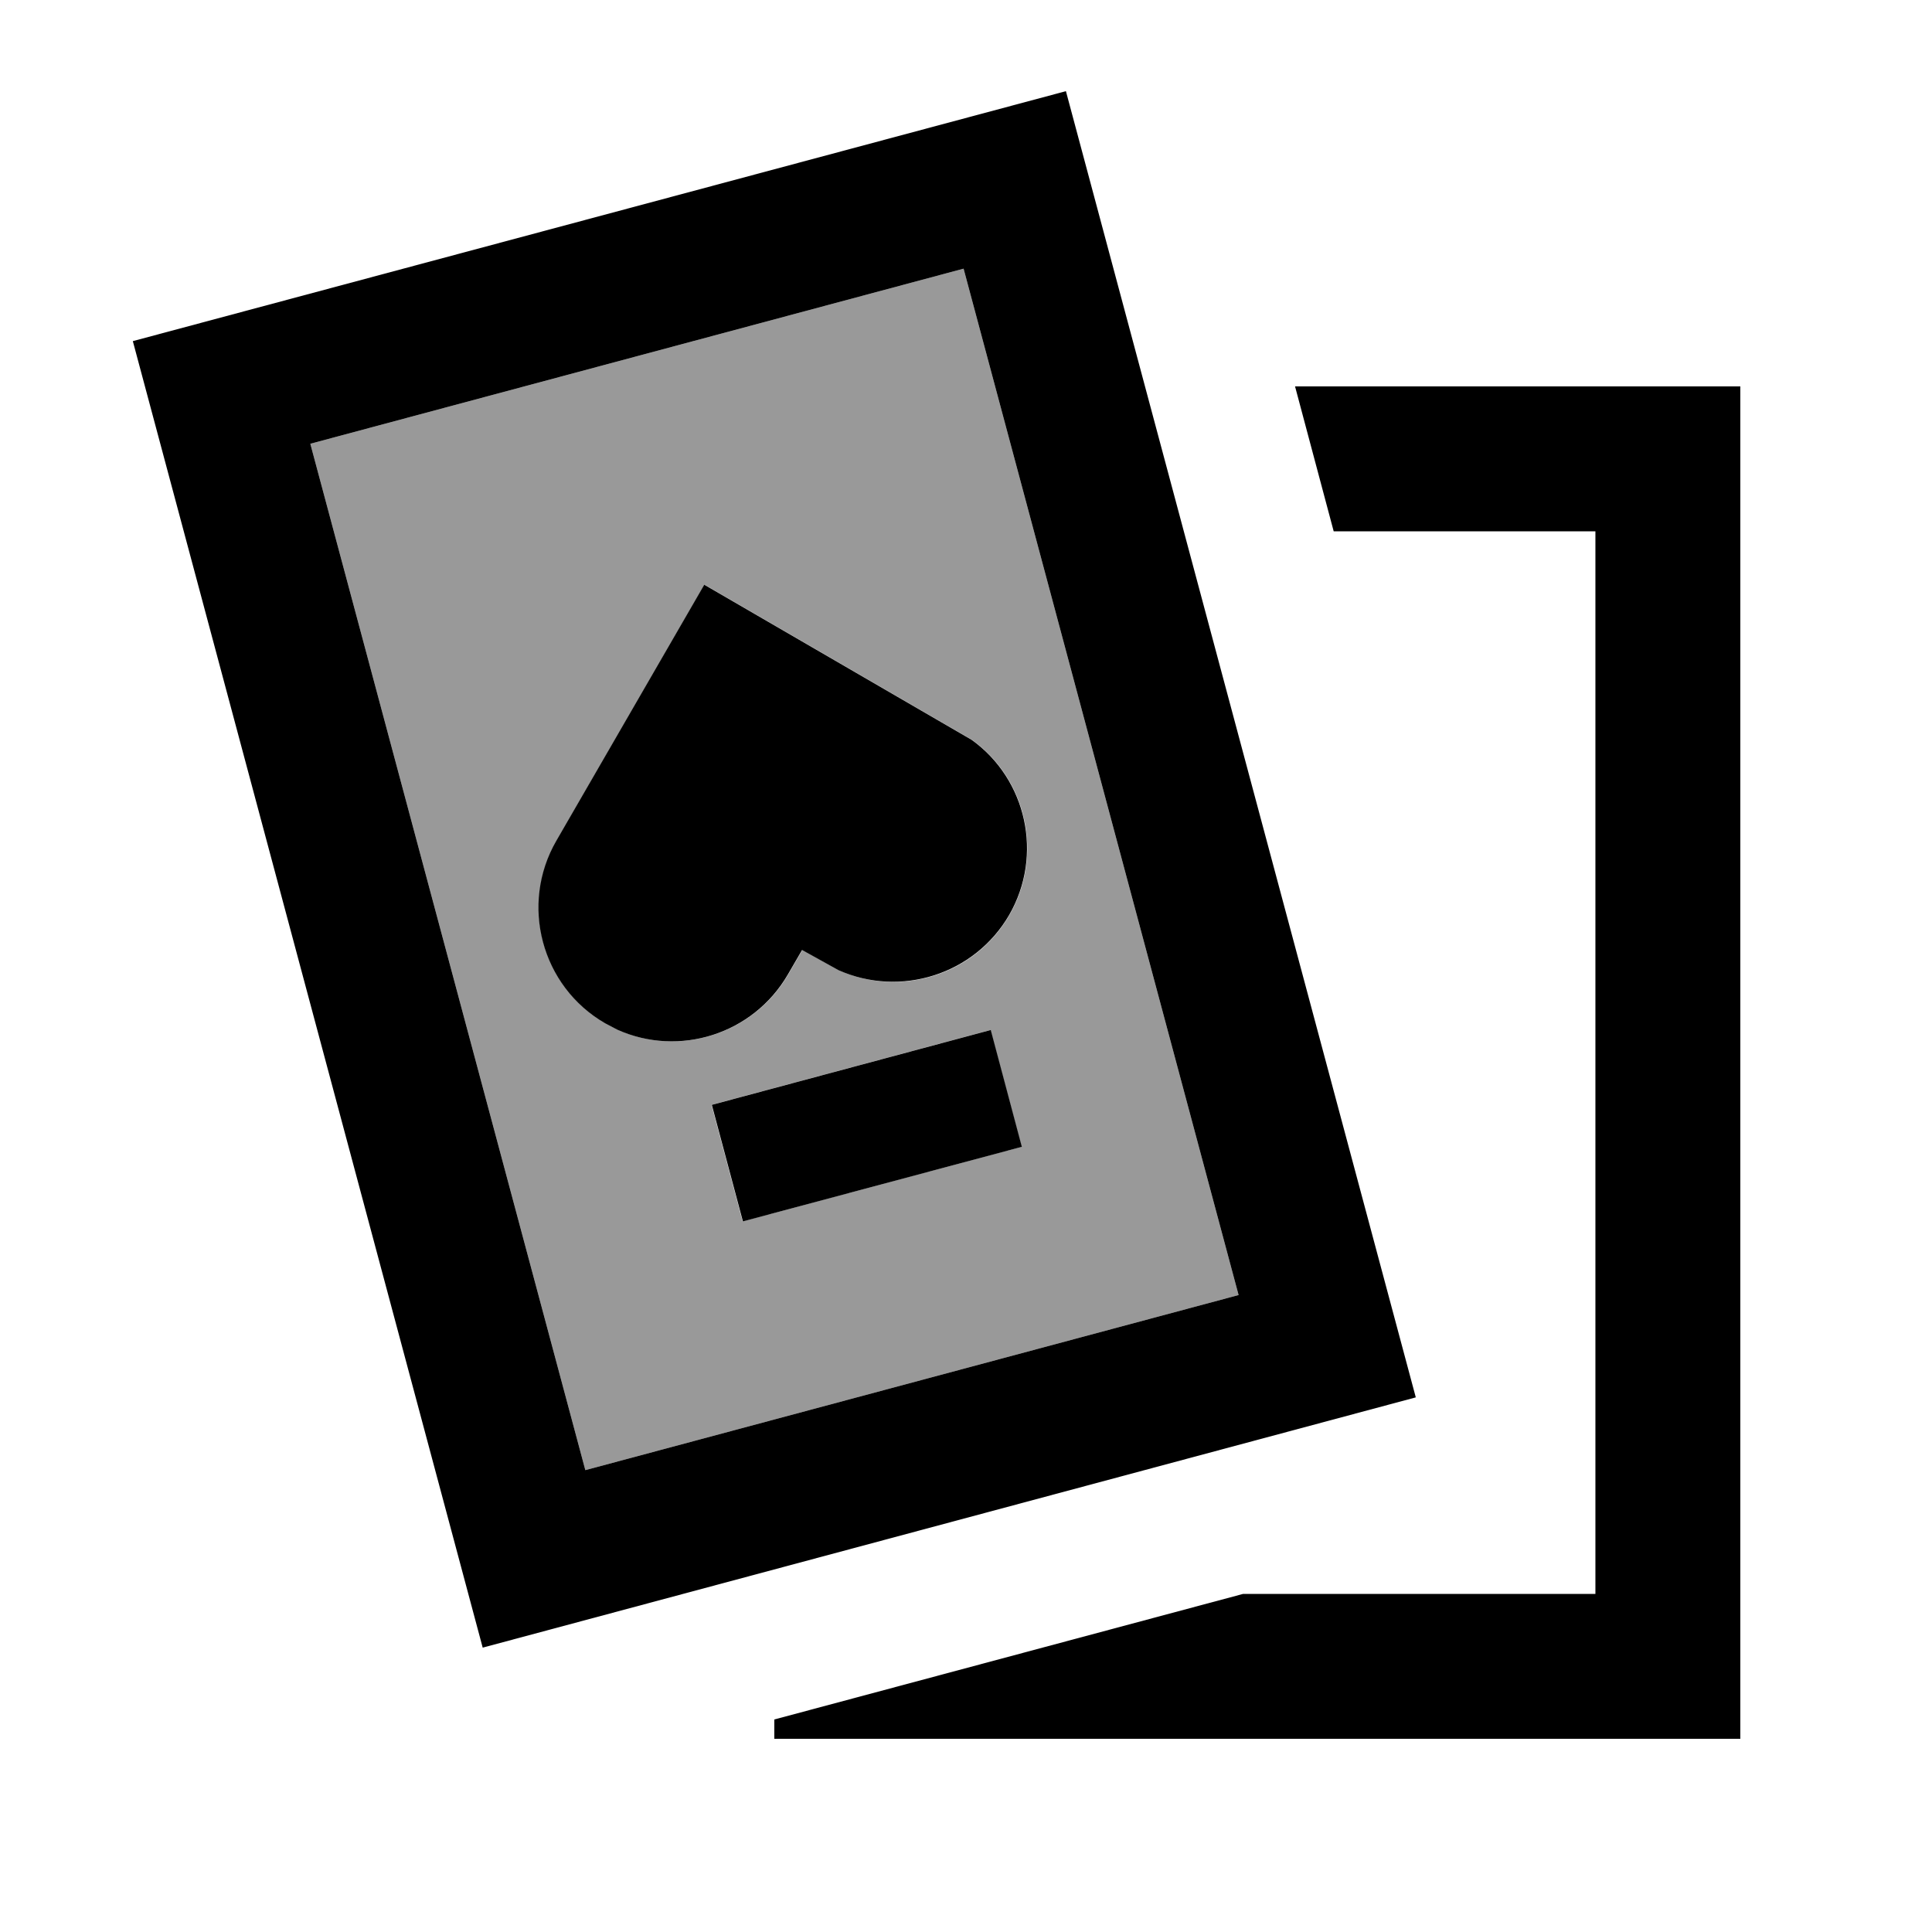 <svg xmlns="http://www.w3.org/2000/svg" viewBox="0 0 640 640"><!--! Font Awesome Pro 7.1.0 by @fontawesome - https://fontawesome.com License - https://fontawesome.com/license (Commercial License) Copyright 2025 Fonticons, Inc. --><path opacity=".4" fill="currentColor" d="M102.8 147L319.2 89L410.3 429L193.9 487L102.8 147zM184.4 278.5C172.2 299.7 179.4 326.8 200.6 339L204.6 341.1C225.1 350.3 249.6 342.6 261.1 322.8L265.8 314.7L277.9 321.4C298.4 330.6 322.9 323 334.4 303.1C345.8 283.3 340.2 258.2 322 245.1L233.4 193.7L184.4 278.5zM235.7 366L246 404.6L338.4 379.9L328.1 341.2L235.7 366z"/><path fill="currentColor" d="M576.5 576L256.5 576L256.5 569.6L411.8 528L528.5 528L528.5 176L441.8 176L429 128L576.5 128L576.5 576zM469 462.9L159.9 545.8L44 113L353.1 30.2L469 462.9zM102.8 147L193.9 487L410.3 429L319.2 89L102.8 147zM338.5 379.9L246.1 404.6L235.8 366L328.2 341.2L338.5 379.9zM321.9 245.1C340.1 258.2 345.7 283.3 334.3 303.1C322.8 322.9 298.3 330.5 277.8 321.4L265.7 314.7L261 322.8C249.5 342.6 225 350.3 204.5 341.1L200.5 339C179.3 326.8 172.1 299.6 184.3 278.5L233.3 193.7L321.9 245.1z"/></svg>